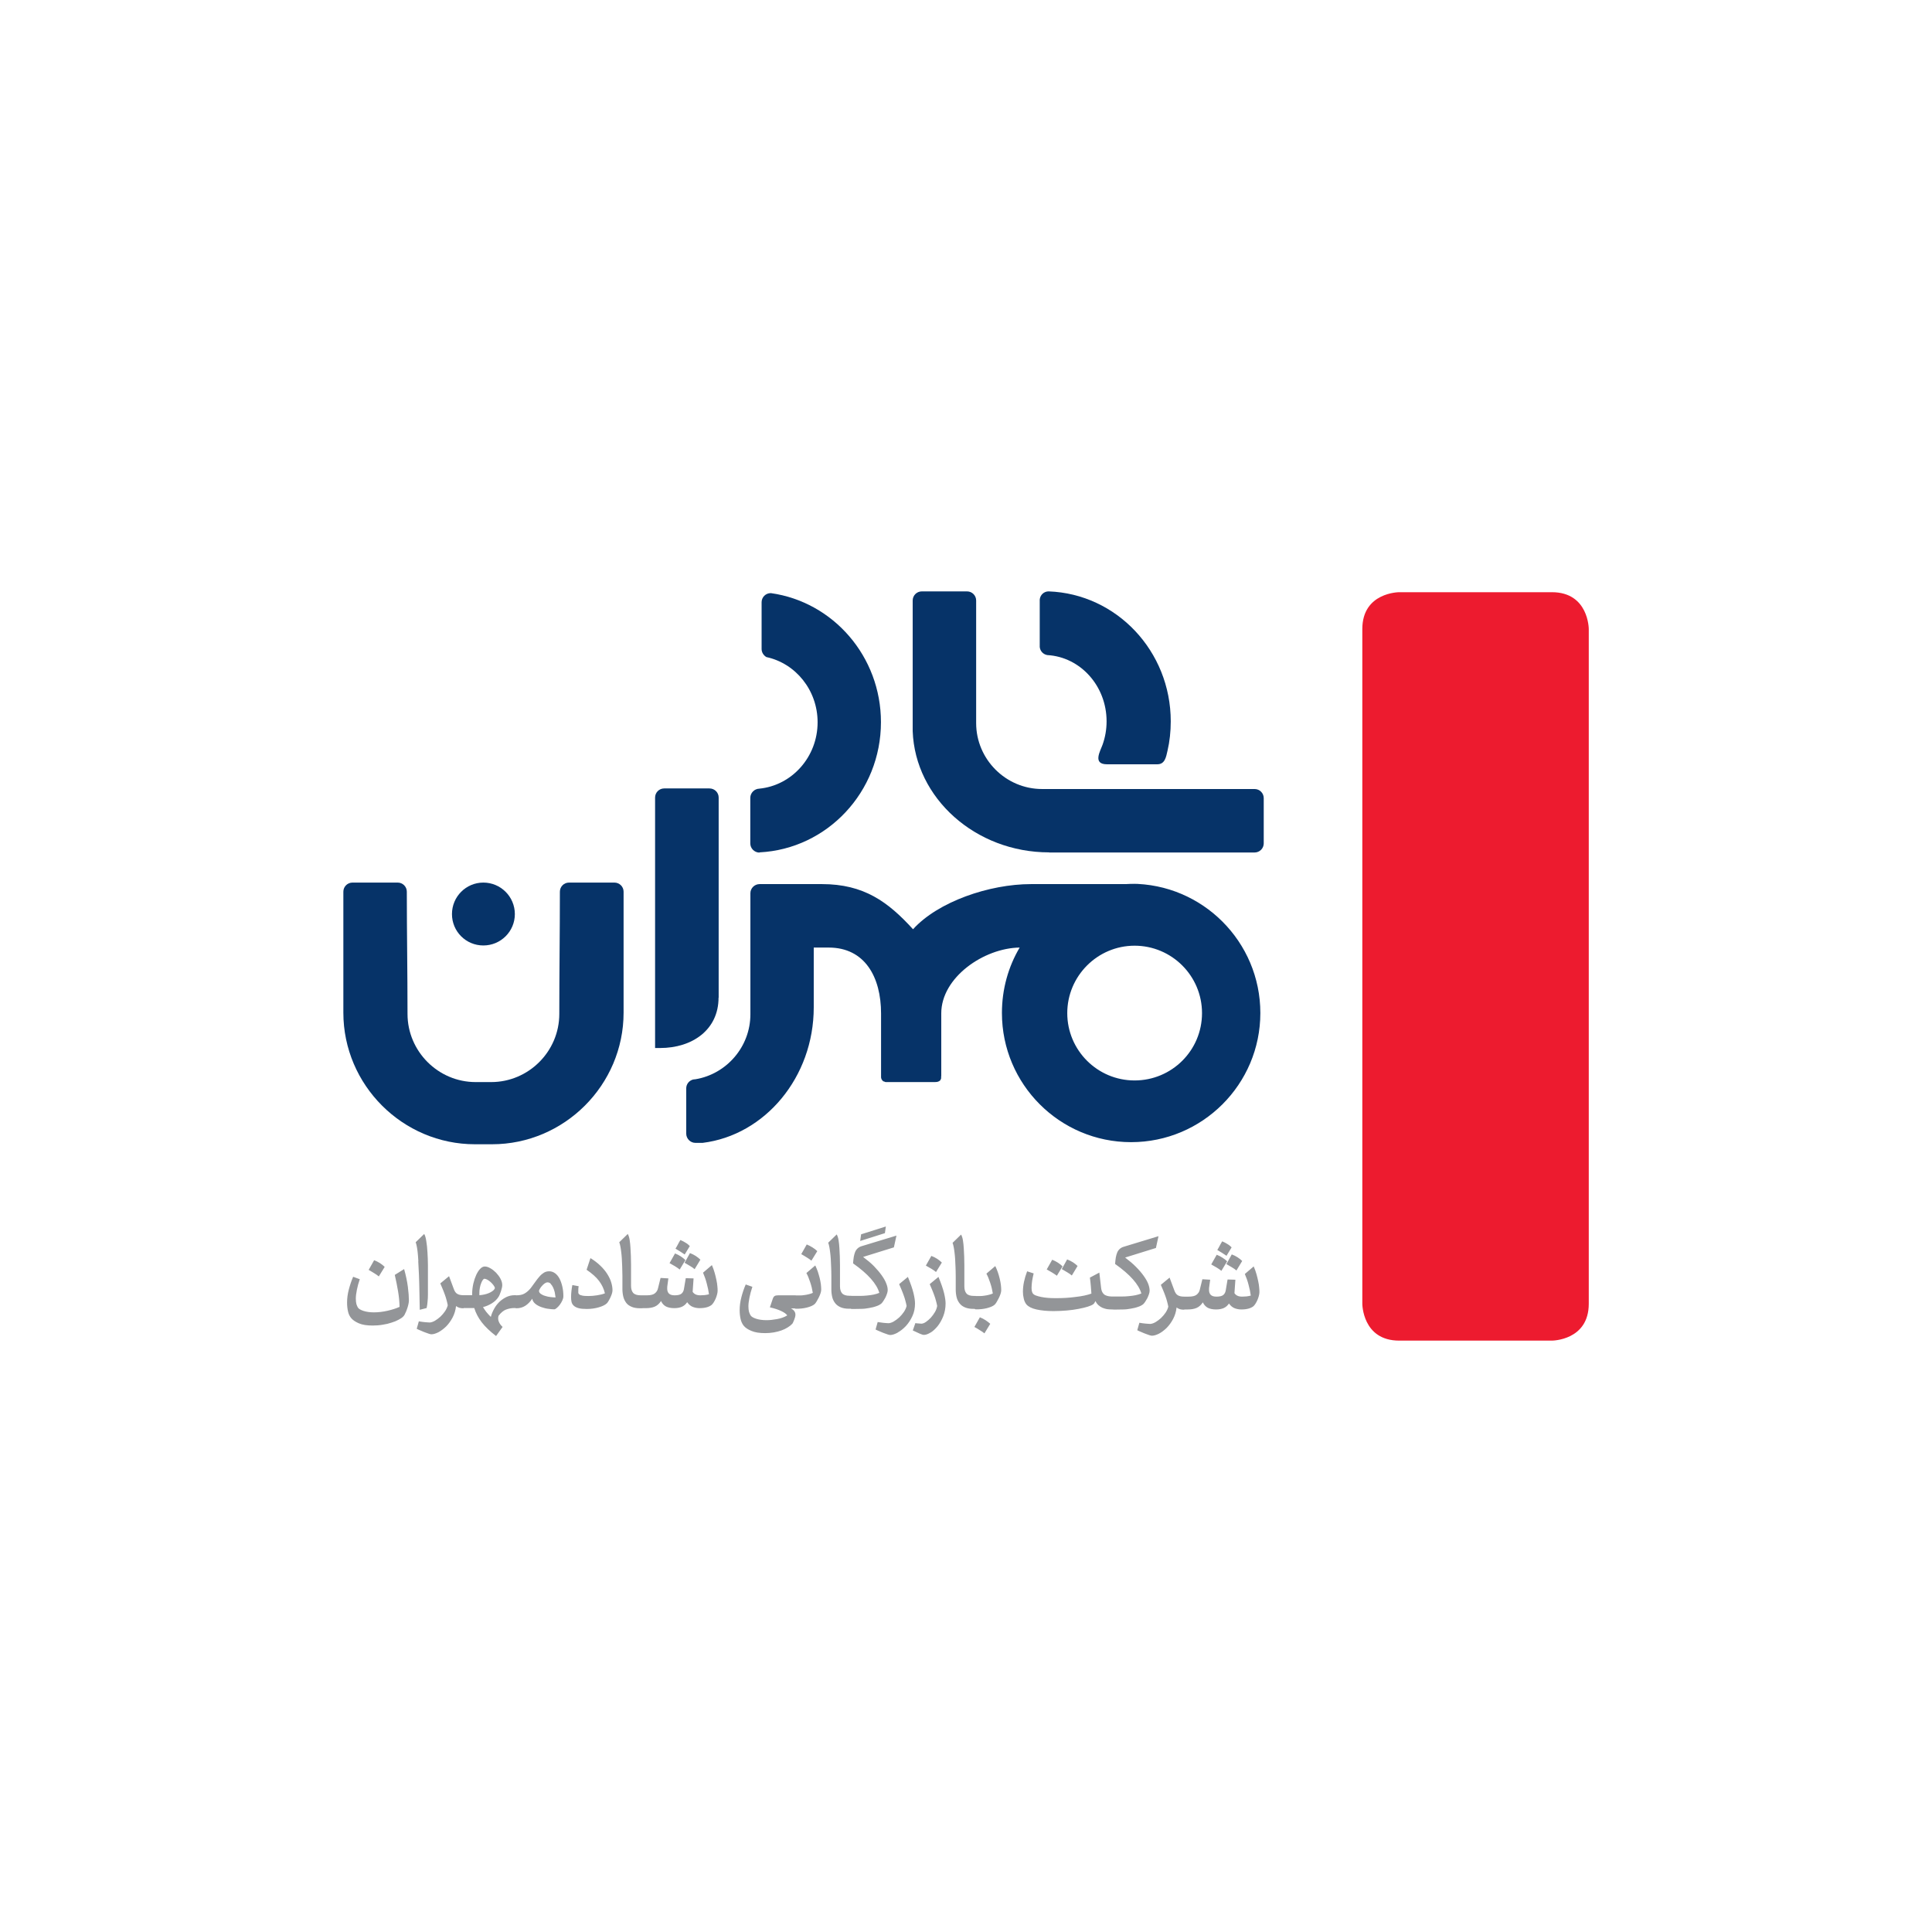 <svg xmlns="http://www.w3.org/2000/svg" id="Layer_1" data-name="Layer 1" viewBox="0 0 165.6 165.6"><defs><style>      .cls-1 {        fill: #ed1b2f;      }      .cls-1, .cls-2, .cls-3 {        stroke-width: 0px;      }      .cls-2 {        fill: #939598;      }      .cls-3 {        fill: #063368;      }    </style></defs><g><path class="cls-3" d="m41.43,81.04c1.49,0,2.7-1.2,2.7-2.69s-1.21-2.7-2.7-2.7-2.69,1.21-2.69,2.7,1.2,2.69,2.69,2.69Z"></path><path class="cls-3" d="m52.65,75.65h-3.88c-.43,0-.78.35-.78.78,0,3.5-.05,6.93-.05,10.48,0,3.21-2.63,5.84-5.84,5.84h-1.33c-3.21,0-5.84-2.63-5.84-5.84,0-3.54-.06-6.97-.06-10.48,0-.43-.35-.78-.78-.78h-3.88c-.43,0-.78.35-.78.78v10.37c0,6.2,5.08,11.28,11.28,11.28h1.46c6.2,0,11.28-5.08,11.28-11.28v-10.37c0-.43-.35-.78-.79-.78Z"></path><path class="cls-3" d="m97.25,75.76c-.25,0-.5,0-.75.02h-8.12c-3.59,0-7.98,1.51-10.12,3.87-2.15-2.36-4.22-3.87-7.81-3.87h-5.34c-.43,0-.79.35-.79.78v10.38c0,2.79-2.05,5.13-4.72,5.57h0s-.03,0-.03,0c-.05,0-.1.02-.16.02-.34.09-.59.39-.59.76v3.88c0,.43.36.79.78.79h.63c5.34-.66,9.52-5.63,9.52-11.61v-5.13h1.28c3.11,0,4.49,2.54,4.49,5.65v5.24s0,.01,0,.02v.02s0,.01,0,.02v.02s0,.01,0,.02c0,0,0,.01,0,.02v.02s0,.01,0,.02c0,0,0,0,0,.02,0,0,0,0,0,.01,0,0,0,.01,0,.02,0,0,0,.02,0,.02s0,0,0,.01v.02s.01.02.01.02h0s.01.04.01.04h0s0,.02,0,.03c0,.01.01.02.02.03v.02s.02.02.03.03c0,0,0,0,0,.01h.02s0,.02,0,.03v.02s.03.02.04.03h.01s.03.03.03.03v.02s.02,0,.03,0h.01s0,.02.02.02c0,0,0,0,.02,0,0,0,0,0,.01,0,0,0,0,0,.01,0h.01s.01.02.02.02c0,0,0,0,.01.01h.02s0,.01.01.01c0,0,0,0,.02,0h.01s.02.01.02.01h.02s0,0,.01,0c0,0,.01,0,.02,0h.02s0,0,.02,0c0,0,.01,0,.02,0,0,0,0,0,.01,0,0,0,.01,0,.02,0h.02s.02,0,.02,0h4.04s0,0,.02,0h.04s.01-.01.02-.01c0,0,.01,0,.02,0,0,0,.01,0,.02,0,0,0,.01,0,.02,0h.02s0,0,.01,0h.02s0,0,.02-.01h.01s.01,0,.02-.01c0,0,0,0,.01,0h.02s.01-.02.01-.02c0,0,0,0,.02,0,0,0,0,0,.02,0h.01s0-.01.01-.02,0,0,.01,0h.02s.01-.02.01-.02c0,0,.01,0,.02,0v-.02s.03-.01.04-.02h.01s.01-.03.02-.04l.02-.02h0s.01-.03.01-.03c0,0,0,0,0-.01,0,0,.01-.02.02-.03,0,0,0,0,0-.02,0,0,.02-.02.02-.03,0,0,0,0,0-.01,0,0,0,0,0-.01,0,0,0-.01,0-.02,0,0,0,0,0-.01,0,0,0-.01,0-.02,0,0,0,0,0-.02h0s0-.04,0-.04c0,0,0,0,0-.02,0,0,0,0,0-.01v-.02s0-.01.01-.02v-.02s0,0,0-.02c0,0,0,0,0-.02v-.02s0,0,0-.02v-.04s0,0,0-.02v-5.22c0-3.08,3.65-5.6,6.72-5.64-.97,1.64-1.52,3.56-1.52,5.61,0,6.11,4.96,11.07,11.07,11.07s11.08-4.96,11.08-11.07-4.96-11.08-11.08-11.08Zm0,16.85c-3.19,0-5.77-2.59-5.77-5.77s2.59-5.78,5.77-5.78,5.78,2.58,5.78,5.78-2.59,5.77-5.78,5.77Z"></path><path class="cls-3" d="m89.77,56.15c2.83.16,5.08,2.64,5.08,5.68,0,.7-.12,1.37-.34,1.99-.19.54-.89,1.69.37,1.69h4.32c.66,0,.75-.64.87-1.15.19-.81.28-1.66.28-2.53,0-6.02-4.65-10.93-10.47-11.14-.4,0-.73.31-.76.71v4.05c.03.36.3.64.65.7Z"></path><path class="cls-3" d="m89.92,73.07h17.62c.43,0,.78-.35.78-.78v-3.88c0-.43-.35-.78-.78-.78h-18.22c-3.11,0-5.65-2.55-5.65-5.65v-10.51c0-.43-.35-.78-.78-.78h-3.88c-.43,0-.78.35-.78.78v11.2c.21,5.75,5.39,10.39,11.69,10.39Z"></path><path class="cls-3" d="m65.1,73.06c5.8-.29,10.41-5.18,10.41-11.16,0-5.64-4.1-10.31-9.43-11.06h-.02c-.43,0-.78.35-.78.78v4.01c0,.29.17.55.41.69,2.51.54,4.39,2.84,4.39,5.59,0,2.97-2.2,5.42-5.01,5.69h.03c-.43,0-.79.36-.79.79v3.9c0,.43.35.78.78.79Z"></path><path class="cls-3" d="m61.6,85.51v-17.15c0-.43-.35-.78-.79-.78h-3.88c-.43,0-.78.35-.78.78v21.47h.43c2.76,0,5.01-1.56,5.01-4.32Z"></path></g><path class="cls-1" d="m119.93,50.76s-3.16,0-3.16,3.16v57.83s0,3.16,3.16,3.16h13.09s3.16,0,3.16-3.16v-57.83s0-3.16-3.16-3.16h-13.09Z"></path><path class="cls-2" d="m105.57,106.92c-.1-.1-.21-.2-.35-.28-.14-.09-.29-.17-.46-.24-.08.13-.15.25-.21.37-.06.12-.13.24-.21.37.13.08.27.16.41.25.14.09.27.17.38.25l.43-.71Zm-.39,1.19c-.11-.11-.24-.21-.4-.31-.15-.1-.32-.18-.49-.25l-.47.83c.15.08.3.17.47.27.16.1.3.19.4.28l.49-.81Zm1.29-.03c-.11-.11-.24-.21-.39-.31-.15-.1-.32-.18-.5-.25l-.46.83c.14.08.3.17.46.27.17.1.3.19.4.28l.49-.81Zm-.66,2.76l.08-1.15-.67-.02-.16.95c-.03.16-.1.29-.21.38-.11.09-.3.14-.58.14-.23,0-.39-.05-.49-.15-.1-.1-.15-.24-.15-.42,0-.1,0-.22.03-.37.02-.15.04-.32.07-.51l-.67-.04-.22.89c-.04.19-.14.33-.28.44-.14.11-.37.16-.68.16h-.36c-.06,0-.11.05-.16.16-.04.11-.07.24-.07.39s.02.28.07.39c.04.11.1.16.16.16h.28c.3,0,.55-.04.76-.13.21-.09.39-.25.54-.48.1.22.25.37.43.47.18.09.42.14.7.14.26,0,.48-.04.66-.12.18-.08.33-.21.45-.39.14.2.31.34.5.41.19.07.38.1.56.1.26,0,.47-.03.64-.08.17-.05.3-.12.4-.2.05-.04.11-.12.17-.21.06-.1.12-.2.17-.32.05-.12.09-.23.12-.35.03-.12.05-.22.05-.31,0-.11,0-.24-.02-.4-.01-.16-.04-.34-.08-.53-.04-.2-.09-.4-.15-.62-.06-.22-.14-.44-.24-.67l-.76.65c.13.3.24.61.32.93.09.32.15.63.19.92-.1.03-.22.05-.36.07-.13.01-.26.02-.38.02-.32,0-.53-.1-.66-.3m-4.3,1.41v-1.11h-.02c-.23,0-.41-.04-.54-.12-.12-.07-.23-.22-.31-.46l-.39-1.05-.75.62c.06.15.13.3.2.47.07.16.13.33.19.49.06.16.11.32.15.48.04.16.08.3.1.43-.04.17-.12.34-.23.51-.12.17-.25.33-.4.47-.15.14-.31.25-.47.35-.16.09-.31.14-.44.15-.11,0-.25-.02-.43-.03-.18-.02-.35-.04-.51-.07l-.18.64c.12.06.25.12.38.17.13.06.26.11.37.15.12.04.22.08.31.11.09.03.16.04.2.04.17,0,.36-.06.59-.17.23-.12.44-.28.66-.49.21-.21.4-.47.56-.77.16-.3.26-.63.3-.99.09.07.19.12.29.15.11.03.22.04.34.04h.03Zm-6.22-.16c.04.11.1.16.15.16h.19c.19,0,.4,0,.63-.01.23,0,.45-.03.67-.07.22-.04.42-.08.61-.15.19-.06.34-.14.46-.24.04-.04.1-.11.16-.2.06-.09.12-.19.18-.3.05-.11.1-.22.14-.34.04-.12.06-.22.06-.31,0-.17-.04-.37-.12-.58-.08-.21-.21-.44-.39-.69-.17-.24-.39-.5-.66-.77-.26-.27-.58-.53-.93-.8l2.64-.82.22-1.01-2.96.9c-.15.04-.27.11-.36.19-.09.08-.17.19-.22.31-.05.12-.09.27-.12.43-.03.16-.04.35-.06.55.65.46,1.16.9,1.53,1.32.37.42.61.82.72,1.21-.14.06-.31.11-.5.15-.19.04-.38.06-.58.08s-.39.03-.58.03c-.19,0-.35,0-.49,0h-.25c-.06,0-.11.05-.15.16-.04.11-.07.24-.07.39s.02.28.07.39m-2.92-3.56c-.11-.11-.24-.21-.39-.31-.16-.1-.32-.18-.5-.25l-.46.83c.14.08.3.17.46.27.17.1.3.19.4.28l.49-.81Zm-1.29.03c-.11-.11-.24-.21-.39-.31-.15-.1-.32-.18-.49-.25l-.47.83c.15.08.3.17.47.27.16.1.3.19.4.27l.49-.81Zm4.36,3.7v-1.11c-.13,0-.26,0-.38-.02s-.22-.05-.32-.1c-.09-.05-.17-.13-.23-.23-.06-.1-.1-.23-.12-.4l-.15-1.3-.81.43c.03.22.06.46.08.72.02.25.04.47.05.65-.17.06-.37.12-.61.17-.24.05-.49.09-.77.12-.27.04-.55.06-.84.08-.29.02-.57.02-.84.02-.21,0-.43,0-.64-.02-.22-.02-.41-.04-.6-.08-.18-.04-.34-.08-.47-.13-.13-.05-.22-.12-.27-.2-.03-.05-.05-.12-.07-.2-.01-.08-.02-.16-.02-.26,0-.18.02-.38.05-.6.04-.22.08-.43.13-.63l-.56-.18c-.24.63-.36,1.21-.36,1.75,0,.19.02.38.07.58.04.2.12.37.23.51.17.19.45.34.86.43.4.09.89.14,1.46.14.39,0,.76-.02,1.13-.05s.71-.08,1.02-.14c.31-.06.57-.12.79-.19.22-.07.38-.14.47-.21.06-.04.12-.13.19-.27.06.14.15.26.25.35.1.09.21.16.33.22.12.05.25.09.39.12.14.02.29.03.44.03h.1Zm-10.55,1.23c-.11-.1-.24-.2-.39-.3-.15-.1-.32-.19-.5-.26l-.47.83c.15.08.31.17.47.28.17.1.3.19.39.27l.5-.82Zm-1.41-1.4c.04.11.1.16.16.16h.02c.16,0,.32,0,.48-.02.16-.02.31-.04.46-.08s.27-.08.39-.13c.12-.05.21-.11.29-.18.04-.04.1-.12.16-.22.06-.1.12-.21.18-.33.06-.12.11-.24.15-.36.04-.12.06-.23.06-.31,0-.14-.01-.3-.03-.47-.02-.17-.06-.35-.1-.53-.04-.18-.1-.37-.16-.55-.06-.18-.14-.36-.22-.53l-.76.65c.11.2.22.46.32.77.11.32.18.62.23.93-.11.05-.23.09-.36.12-.13.03-.26.06-.38.07-.12.02-.24.03-.35.03-.11,0-.19,0-.26,0h-.12c-.06,0-.11.05-.16.16-.04.11-.07.24-.07.39s.02.28.07.39m.16.16v-1.11h-.15c-.31,0-.52-.07-.64-.21-.12-.14-.18-.34-.18-.6,0-.68,0-1.28,0-1.8,0-.52-.02-1.01-.05-1.47-.01-.24-.04-.46-.07-.67s-.09-.38-.16-.51l-.73.71c.04.1.07.23.1.38.03.15.05.31.07.48.02.17.04.35.05.54.01.19.02.4.03.64s.02.52.02.84c0,.32,0,.7,0,1.13,0,.24.03.47.08.67.05.2.14.37.26.52.12.15.27.26.47.34s.43.12.71.12h.21Zm-2.91-3.98c-.11-.11-.24-.21-.39-.31-.15-.1-.32-.18-.5-.25l-.47.83c.15.08.3.17.47.27.16.1.3.19.4.28l.5-.81Zm-.95,6.01c.21-.13.41-.32.6-.55.19-.24.35-.52.48-.85.13-.33.2-.7.2-1.09,0-.23-.04-.52-.13-.89-.09-.37-.25-.83-.48-1.39l-.75.62c.06.15.13.3.2.47.07.16.13.33.19.49s.11.32.15.48c.04.16.08.3.1.43-.03.17-.09.35-.19.52-.1.17-.22.33-.35.48-.13.14-.27.26-.41.36-.14.1-.27.15-.39.16-.06,0-.15-.01-.26-.02-.11,0-.2-.02-.27-.03l-.22.63c.26.12.46.21.61.28.15.07.27.1.35.1.16,0,.35-.07.56-.2m-2.82,0c.24-.13.48-.32.7-.55.22-.24.41-.52.56-.85.16-.33.23-.7.23-1.09,0-.23-.04-.52-.13-.89-.09-.37-.25-.83-.48-1.39l-.75.62c.06.15.13.3.2.47.07.16.13.33.19.49s.11.32.15.48c.04.16.08.3.1.43-.04.17-.12.34-.23.51-.12.17-.25.33-.4.47-.15.14-.31.25-.47.35-.16.09-.31.14-.44.15-.11,0-.25-.02-.43-.03-.18-.02-.34-.04-.51-.07l-.18.64c.12.06.25.12.38.17.13.06.26.11.37.15.12.04.22.08.31.11.09.03.16.04.2.04.17,0,.38-.07.63-.2m-3.21-7.86l2.12-.67.08-.57-2.12.67-.08.57Zm-.89,5.67c.04.11.1.16.15.16h.19c.19,0,.4,0,.63-.01.23,0,.45-.03.67-.07.22-.04.42-.08.61-.15.19-.06.34-.14.46-.24.04-.04.1-.11.16-.2.06-.09.12-.19.18-.3.05-.11.1-.22.14-.34.04-.12.06-.22.06-.31,0-.17-.04-.37-.13-.58-.08-.21-.21-.44-.39-.69-.17-.24-.39-.5-.65-.77-.26-.27-.58-.53-.94-.8l2.64-.82.22-1.01-2.96.9c-.15.04-.27.11-.36.19-.09.08-.17.19-.22.31-.05.12-.09.27-.12.43-.03.16-.04.35-.06.55.65.46,1.16.9,1.53,1.32.37.42.61.82.72,1.21-.14.06-.31.11-.5.15-.19.04-.38.06-.58.08-.2.02-.39.03-.58.03-.19,0-.35,0-.49,0h-.25c-.06,0-.11.05-.15.16-.04.11-.07.24-.07.39s.02.28.07.39m.15.16v-1.11h-.14c-.31,0-.52-.07-.65-.21-.12-.14-.18-.34-.18-.6,0-.68,0-1.28,0-1.8,0-.52-.02-1.01-.05-1.47-.01-.24-.04-.46-.07-.67-.03-.21-.09-.38-.16-.51l-.73.71c.04.1.07.23.1.38.03.15.05.31.07.48.02.17.04.35.05.54.01.19.02.4.03.64s.02.52.02.84c0,.32,0,.7,0,1.13,0,.24.03.47.08.67.05.2.14.37.26.52.12.15.28.26.47.34s.43.12.71.12h.21Zm-2.92-4.94c-.11-.11-.24-.21-.4-.31-.15-.1-.32-.18-.5-.26l-.47.83c.15.08.3.18.47.28.16.1.3.19.4.28l.5-.81Zm-2.01,4.78c.05.11.1.16.16.16h.02c.16,0,.32,0,.48-.02.16-.02.31-.04.46-.08s.28-.08.39-.13c.12-.05.21-.11.29-.18.04-.04.1-.12.16-.22.06-.1.12-.21.18-.33.06-.12.11-.24.15-.36.04-.12.06-.23.06-.31,0-.14-.01-.3-.03-.47-.02-.17-.06-.35-.1-.53-.05-.18-.1-.37-.16-.55-.06-.18-.14-.36-.22-.53l-.76.65c.11.2.22.46.32.77.11.32.18.62.23.93-.11.05-.23.09-.36.12-.13.03-.26.06-.38.07-.12.02-.24.03-.35.03-.11,0-.19,0-.26,0h-.12c-.06,0-.11.05-.16.16-.04.11-.07.24-.07.39s.02.28.07.39m.16.16v-1.11h-1.5c-.13,0-.24.02-.3.06-.07.04-.12.12-.16.23l-.25.74c.4.09.73.2.98.32.25.12.42.24.51.37-.26.16-.56.26-.89.32-.33.06-.63.09-.89.09-.33,0-.63-.04-.88-.12-.25-.08-.42-.18-.49-.3-.05-.08-.09-.18-.13-.3-.03-.13-.05-.28-.05-.47,0-.2.03-.45.09-.75.06-.29.14-.6.25-.92l-.57-.2c-.15.34-.27.7-.37,1.08-.1.38-.15.75-.15,1.12,0,.28.03.54.08.76.05.22.14.42.27.58.14.17.36.32.66.44.3.13.69.19,1.18.19.25,0,.49-.02.73-.06.24-.04.46-.1.66-.17s.38-.16.54-.26c.16-.1.29-.2.39-.31.02-.02.04-.06.07-.12.03-.06.06-.13.09-.21.03-.08.06-.16.08-.24.02-.08.03-.15.03-.21,0-.23-.13-.4-.38-.54h.38Zm-9.07-5.33c-.1-.1-.21-.2-.35-.28-.14-.09-.29-.17-.46-.24-.08.13-.15.25-.21.37-.06.12-.13.24-.21.37.13.08.27.16.41.25.14.09.27.17.38.25l.43-.71Zm-.39,1.19c-.11-.11-.24-.21-.39-.31-.15-.1-.32-.18-.49-.25l-.47.83c.15.08.3.17.47.27.16.1.3.19.4.28l.49-.81Zm1.29-.03c-.11-.11-.24-.21-.39-.31-.15-.1-.32-.18-.5-.25l-.46.83c.14.08.3.17.46.27.17.1.3.19.4.28l.49-.81Zm-.66,2.76l.08-1.15-.67-.02-.16.95c-.03.16-.1.29-.21.38-.11.09-.3.14-.58.14-.23,0-.39-.05-.49-.15-.1-.1-.15-.24-.15-.42,0-.1,0-.22.03-.37.02-.15.04-.32.07-.51l-.67-.04-.22.89c-.04.19-.14.33-.28.44-.14.11-.37.16-.68.16h-.36c-.06,0-.11.05-.15.16-.04.11-.07.24-.07.39s.02.28.07.39c.04.11.1.16.15.16h.28c.3,0,.55-.04.76-.13.21-.09.39-.25.54-.48.1.22.24.37.43.47.18.09.42.14.7.14.26,0,.48-.04.66-.12.18-.08.33-.21.45-.39.14.2.31.34.5.41.19.07.38.1.56.1.26,0,.47-.03.64-.08.17-.05.3-.12.4-.2.05-.04.11-.12.17-.21.06-.1.12-.2.17-.32.05-.12.09-.23.12-.35.03-.12.05-.22.05-.31,0-.11,0-.24-.02-.4-.01-.16-.04-.34-.08-.53-.04-.2-.09-.4-.15-.62-.06-.22-.14-.44-.24-.67l-.76.65c.13.3.24.61.32.93.09.32.15.63.19.92-.1.03-.22.05-.36.07-.13.01-.26.02-.38.02-.32,0-.53-.1-.66-.3m-4.3,1.41v-1.11h-.15c-.31,0-.52-.07-.65-.21-.12-.14-.18-.34-.18-.6,0-.68,0-1.28,0-1.8,0-.52-.02-1.01-.05-1.47-.01-.24-.04-.46-.07-.67-.03-.21-.09-.38-.16-.51l-.73.71c.04.1.07.23.1.38.03.15.05.31.07.48.02.17.04.35.05.54.01.19.02.4.03.64,0,.24.02.52.02.84,0,.32,0,.7,0,1.13,0,.24.03.47.08.67.05.2.14.37.25.52s.28.26.47.34.43.12.71.12h.21Zm-5.16-1.09c-.12-.02-.2-.05-.25-.09s-.08-.08-.09-.14c0-.05,0-.11,0-.18,0-.13,0-.26.03-.39l-.54-.1c-.03.15-.06.32-.08.51-.02.19-.03.37-.03.53,0,.15.01.28.04.41.03.12.09.23.19.32.1.09.23.16.41.21.18.05.41.07.71.07.37,0,.71-.05,1.02-.14.31-.09.54-.2.68-.33.04-.03.08-.09.14-.18.05-.09.11-.18.16-.29.05-.11.1-.22.14-.34.04-.12.06-.23.06-.32,0-.22-.04-.45-.11-.68-.07-.24-.19-.48-.34-.72-.15-.24-.35-.48-.59-.71-.24-.23-.52-.45-.85-.65l-.33,1c.47.32.83.64,1.07.96.24.32.41.67.5,1.06-.2.08-.43.13-.68.17-.25.04-.5.06-.73.06s-.39-.01-.51-.03m-2.73-1.01c.08.08.15.18.21.31.06.12.1.26.14.41.03.15.05.3.07.44-.12,0-.26-.01-.43-.03-.16-.02-.32-.05-.46-.1-.15-.04-.27-.1-.37-.17-.1-.07-.16-.16-.16-.26,0-.03.02-.09.07-.17.04-.08.1-.16.17-.24.07-.08.14-.15.23-.22.09-.06.17-.1.26-.1.11,0,.2.04.28.12m-3.12,1.94c.04.11.1.16.15.16h.02c.29,0,.54-.07.76-.21.22-.14.42-.34.6-.61.03.18.13.33.28.45.15.12.33.21.53.28.2.07.4.12.6.14.2.03.36.04.48.04.06,0,.13-.04.22-.12.09-.08.18-.17.26-.28.08-.11.15-.23.21-.36.06-.13.09-.25.09-.36,0-.3-.03-.57-.09-.83-.06-.26-.14-.49-.24-.68-.1-.19-.23-.35-.38-.46-.15-.11-.32-.17-.5-.17s-.33.04-.46.12c-.13.08-.26.19-.38.33-.12.13-.24.29-.36.46-.12.17-.25.34-.38.52-.17.21-.34.36-.53.47-.18.11-.42.16-.72.16h-.02c-.06,0-.11.05-.15.16-.04.11-.07.24-.07.39s.02.28.07.39m-2.99-1.15c0-.14.01-.28.04-.43s.06-.28.11-.39c.04-.12.09-.21.14-.28s.1-.11.14-.11c.07,0,.16.03.25.08.1.05.19.12.28.2.09.08.17.17.24.26.07.09.12.18.13.27-.04.09-.1.17-.2.24-.09.07-.2.13-.32.18-.12.05-.25.09-.39.12-.14.03-.28.05-.42.06v-.19Zm3.14,1.31v-1.11h-.12c-.24,0-.46.05-.67.14-.21.1-.41.23-.59.39-.18.17-.34.36-.47.59-.13.23-.24.47-.31.74-.15-.15-.28-.29-.39-.43-.11-.14-.2-.28-.28-.41.28-.07.53-.18.77-.33.24-.15.42-.33.55-.53.03-.04.07-.11.11-.21.04-.09.07-.19.11-.29.03-.1.06-.2.08-.29.02-.09.03-.17.03-.23,0-.18-.05-.36-.15-.55-.1-.19-.23-.36-.38-.52-.15-.15-.31-.28-.49-.38-.17-.1-.33-.15-.48-.15-.13,0-.27.07-.39.2-.13.13-.24.31-.34.52-.1.22-.18.46-.25.75-.06.28-.1.57-.1.88v.11h-.73c-.06,0-.11.05-.15.16-.04.11-.07.24-.07.39s.02.28.07.39c.04.11.1.16.15.16h.91c.13.42.34.83.64,1.22.3.39.71.78,1.23,1.18l.56-.78c-.14-.13-.25-.27-.32-.44-.07-.16-.08-.34-.03-.51.21-.28.43-.46.65-.54.22-.08.45-.13.7-.13h.15Zm-4.49,0v-1.11h-.02c-.23,0-.41-.04-.53-.12-.13-.07-.23-.22-.31-.46l-.39-1.05-.75.62c.06.15.13.3.2.47.07.16.13.33.19.49.06.16.11.32.15.48.04.16.08.3.1.43-.04.17-.12.34-.23.51-.12.17-.25.33-.4.47-.15.14-.31.25-.47.35-.16.09-.31.14-.44.15-.11,0-.25-.02-.43-.03-.18-.02-.35-.04-.51-.07l-.18.64c.12.06.25.12.38.17.13.06.26.11.37.15.12.04.22.08.31.11.09.03.16.04.2.04.17,0,.36-.06.59-.17.22-.12.44-.28.66-.49.21-.21.4-.47.56-.77.16-.3.26-.63.3-.99.09.07.19.12.29.15.11.03.22.04.34.04h.03Zm-3.89-4.03c.02.34.04.73.06,1.17.02.44.03.92.04,1.44.01.51.02,1.03.03,1.56l.59-.15c.04-.2.07-.39.08-.57.02-.18.03-.37.03-.57,0-.2,0-.41,0-.65v-.81c0-.34,0-.7,0-1.08,0-.38-.02-.75-.04-1.1-.02-.35-.05-.67-.1-.95-.04-.28-.1-.49-.18-.62l-.73.71c.04.1.07.23.1.38.03.15.05.31.07.48.02.17.04.43.06.77m-2.9.47c-.11-.11-.24-.21-.39-.31-.16-.1-.32-.18-.5-.25l-.47.83c.15.08.3.18.47.28.16.1.3.19.4.28l.5-.81Zm1.76,4.02c.06-.11.12-.24.16-.37.05-.13.09-.27.12-.4.03-.14.05-.25.05-.35,0-.31-.03-.71-.09-1.18-.06-.47-.17-.98-.32-1.52l-.8.5c.11.47.2.94.28,1.4.08.47.12.91.13,1.34-.29.13-.63.24-1.02.33-.39.09-.79.14-1.18.14-.33,0-.63-.04-.88-.12-.25-.08-.42-.18-.49-.29-.05-.08-.09-.18-.13-.3-.03-.12-.05-.28-.05-.47,0-.2.03-.46.09-.75.06-.3.14-.6.25-.91l-.57-.21c-.15.35-.27.71-.37,1.09-.1.38-.15.75-.15,1.12,0,.28.03.54.08.76.05.23.14.41.27.57.14.17.36.32.66.45.3.13.69.19,1.18.19.29,0,.58-.02.86-.07.28-.04.53-.1.76-.18.23-.07.43-.15.59-.24.17-.09.3-.17.39-.26.06-.05.12-.13.18-.25"></path></svg>
